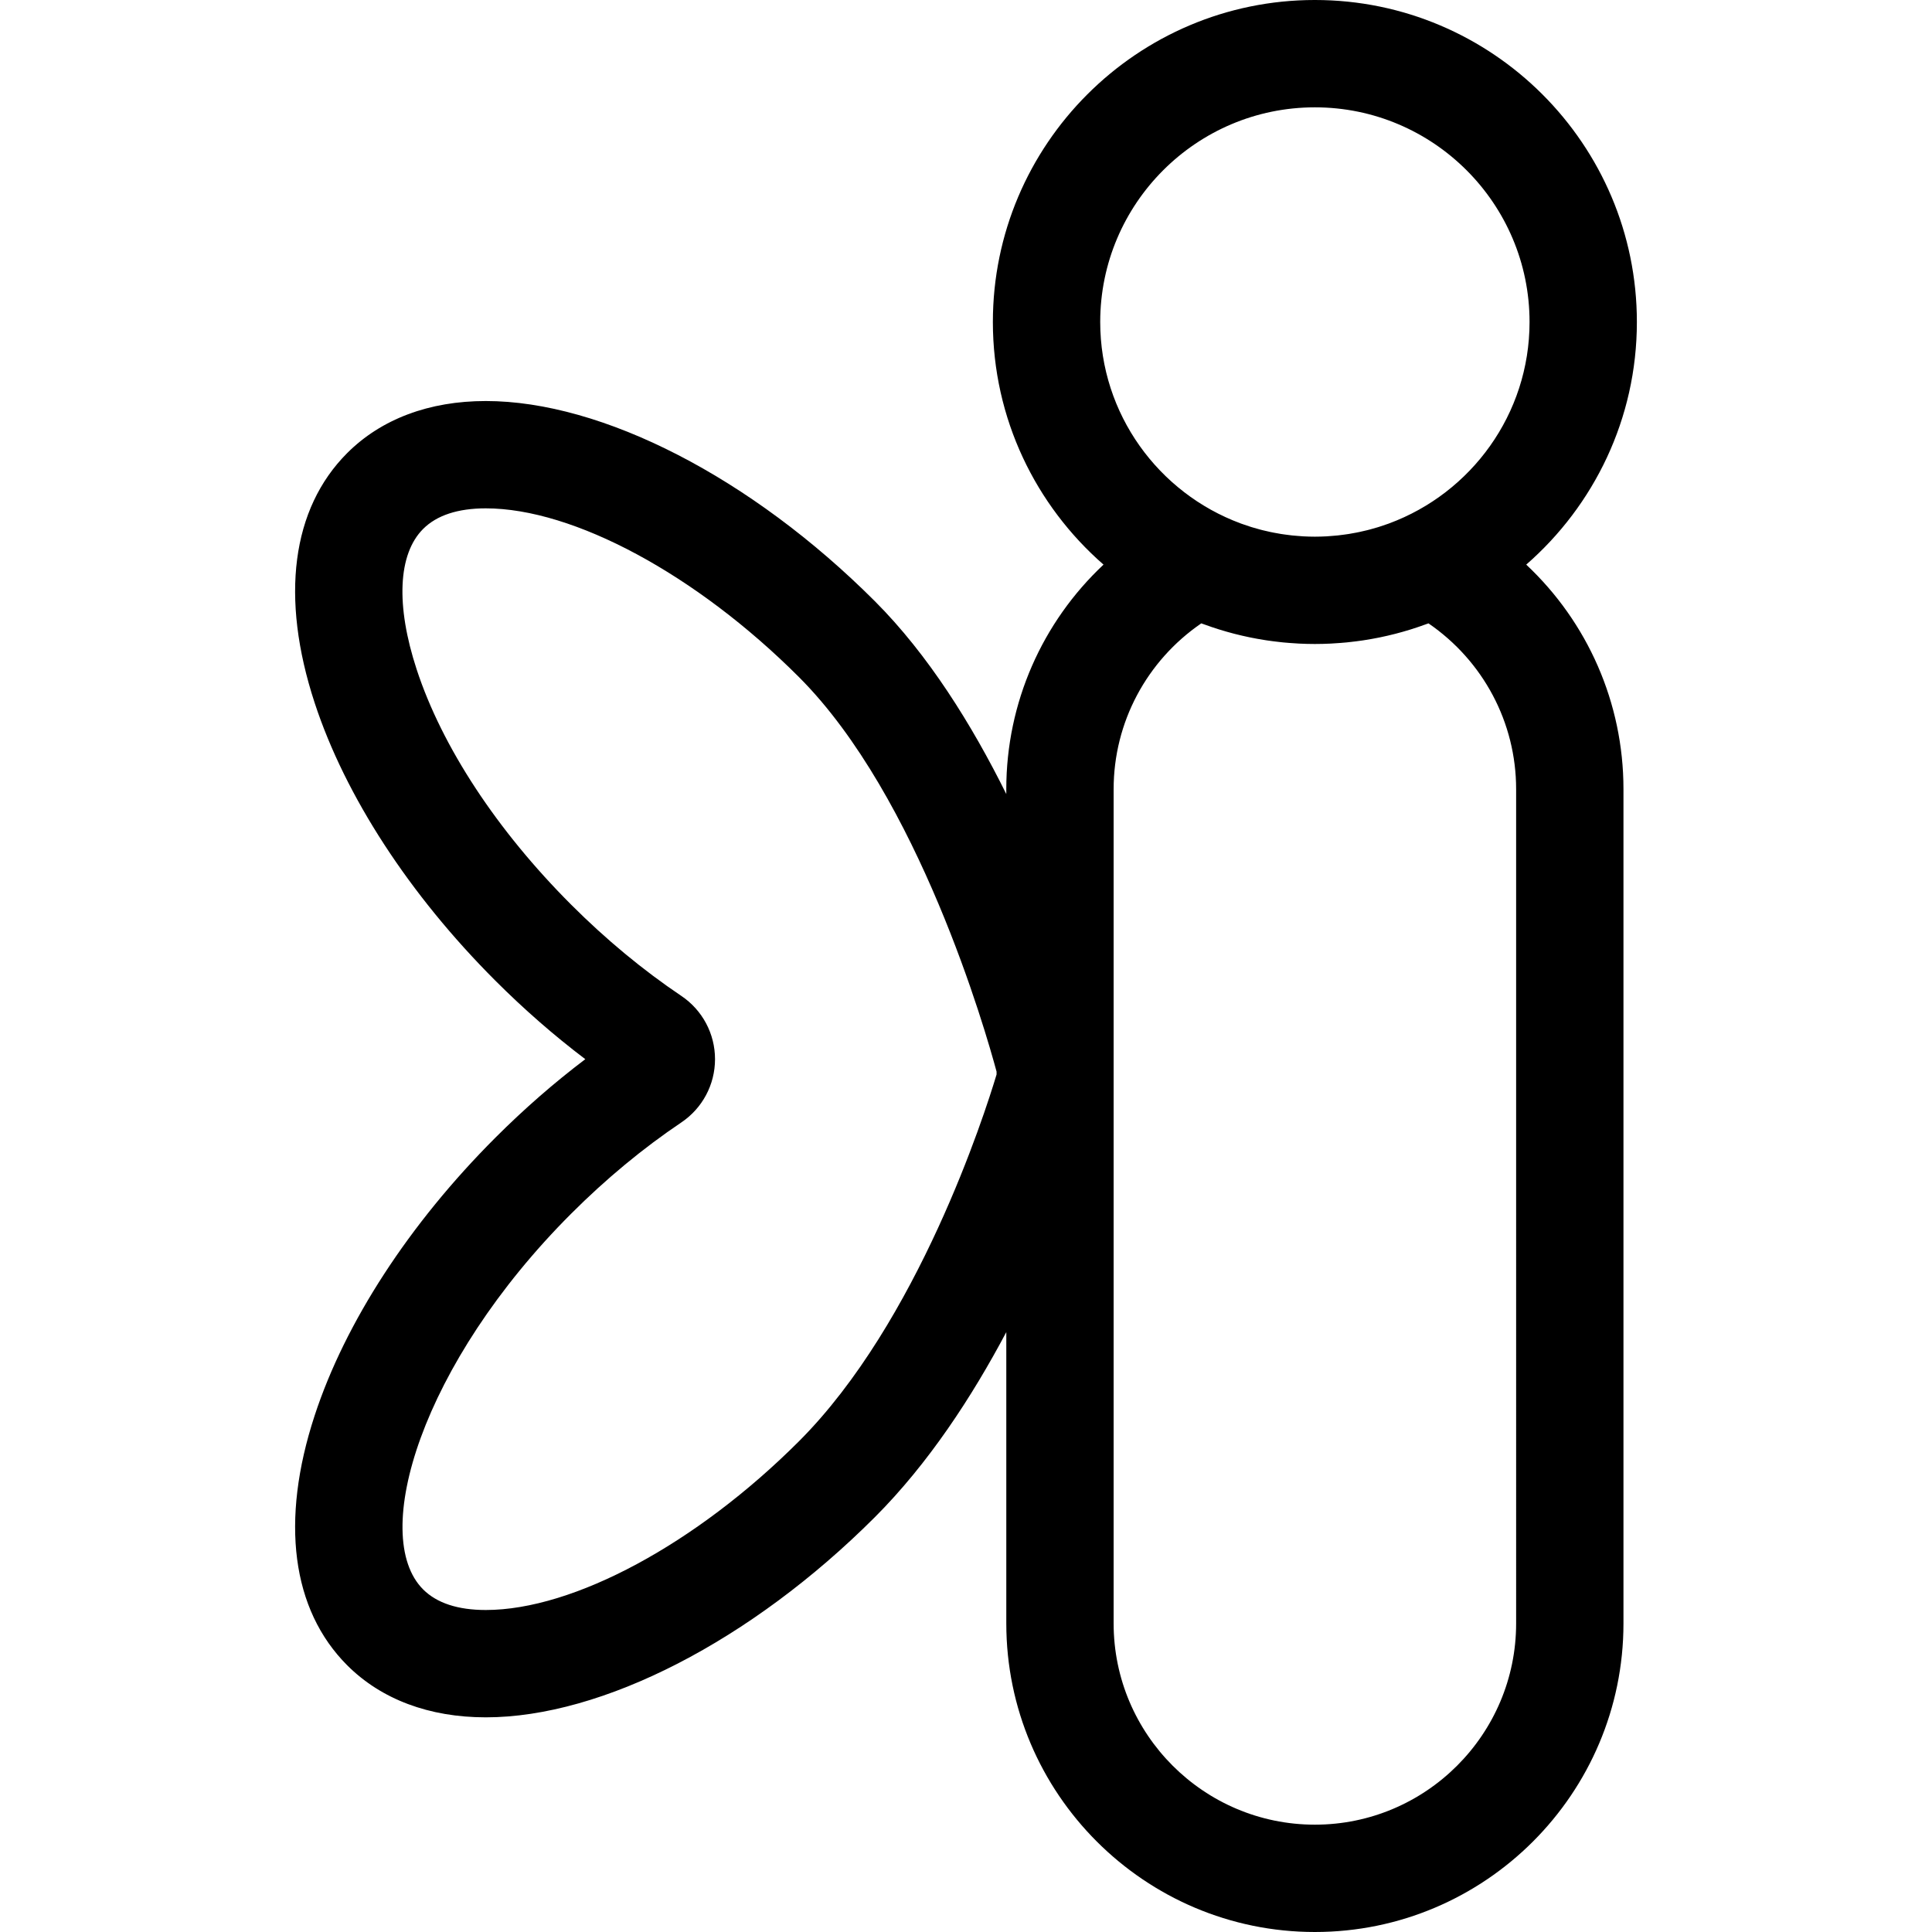 <?xml version="1.0" encoding="iso-8859-1"?>
<!-- Uploaded to: SVG Repo, www.svgrepo.com, Generator: SVG Repo Mixer Tools -->
<svg fill="#000000" height="800px" width="800px" version="1.1" id="Capa_1" xmlns="http://www.w3.org/2000/svg" xmlns:xlink="http://www.w3.org/1999/xlink" 
	 viewBox="0 0 360 360" xml:space="preserve">
<path id="XMLID_71_" d="M284.39,105.209c12.62-11.008,20.618-27.187,20.618-45.209c0-33.084-26.916-60-60-60s-60,26.916-60,60
	c0,18.022,7.998,34.201,20.618,45.209c-11.424,10.721-18.118,25.743-18.118,41.837v0.911c-6.384-12.872-14.524-25.967-24.507-35.949
	c-22.996-22.997-50.769-37.283-72.479-37.283c-10.551,0-19.479,3.352-25.821,9.693c-10.357,10.357-12.512,26.89-6.066,46.551
	c5.69,17.357,17.643,35.735,33.655,51.748c5.345,5.344,10.962,10.249,16.772,14.645c-5.81,4.396-11.428,9.301-16.772,14.645
	c-16.013,16.012-27.965,34.39-33.655,51.748c-6.445,19.661-4.291,36.193,6.066,46.551C71.044,316.648,79.972,320,90.523,320
	c21.71,0,49.483-14.287,72.479-37.282c9.978-9.978,18.121-22.452,24.507-34.498v54.28c0,31.706,25.794,57.5,57.5,57.5
	s57.5-25.794,57.5-57.5V147.045C302.509,130.952,295.815,115.93,284.39,105.209z M148.859,268.576
	C129.77,287.665,106.872,300,90.523,300c-5.204,0-9.134-1.291-11.679-3.836c-10.014-10.013-0.343-42.083,27.589-70.015
	c6.475-6.475,13.38-12.194,20.524-17c3.931-2.645,6.278-7.051,6.277-11.788c0-4.736-2.348-9.143-6.277-11.786
	c-7.145-4.806-14.05-10.526-20.524-17c-13.836-13.836-24.062-29.404-28.793-43.837c-3.918-11.953-3.479-21.495,1.204-26.178
	c2.545-2.545,6.475-3.836,11.679-3.836c16.349,0,39.247,12.335,58.336,31.425c22.333,22.333,34.813,66.008,36.836,73.527
	l0.002,0.538C183.468,207.643,171.076,246.359,148.859,268.576z M245.009,20c22.056,0,40,17.944,40,40
	c0,17.186-10.897,31.873-26.143,37.522c-0.046,0.017-0.091,0.036-0.137,0.053c-0.51,0.187-1.027,0.358-1.546,0.524
	c-0.138,0.044-0.275,0.091-0.414,0.134c-0.493,0.152-0.992,0.292-1.493,0.425c-0.17,0.045-0.341,0.09-0.511,0.133
	c-0.481,0.121-0.966,0.233-1.453,0.336c-0.205,0.043-0.411,0.084-0.617,0.124c-0.46,0.09-0.923,0.175-1.389,0.249
	c-0.26,0.041-0.522,0.075-0.784,0.111c-0.419,0.058-0.839,0.116-1.262,0.161c-0.367,0.038-0.736,0.064-1.105,0.093
	c-0.329,0.026-0.657,0.058-0.989,0.076c-0.715,0.037-1.434,0.06-2.156,0.06s-1.441-0.022-2.156-0.06
	c-0.332-0.018-0.66-0.05-0.989-0.076c-0.369-0.028-0.739-0.054-1.105-0.093c-0.423-0.045-0.843-0.103-1.262-0.161
	c-0.261-0.036-0.523-0.07-0.784-0.111c-0.466-0.074-0.928-0.159-1.389-0.249c-0.206-0.04-0.412-0.08-0.617-0.124
	c-0.488-0.103-0.972-0.215-1.453-0.336c-0.171-0.043-0.341-0.088-0.511-0.133c-0.501-0.133-1-0.273-1.493-0.425
	c-0.139-0.043-0.276-0.089-0.414-0.134c-0.519-0.166-1.037-0.338-1.546-0.524c-0.046-0.017-0.091-0.036-0.137-0.053
	C215.905,91.873,205.009,77.186,205.009,60C205.009,37.944,222.953,20,245.009,20z M282.509,302.5c0,20.678-16.822,37.5-37.5,37.5
	s-37.5-16.822-37.5-37.5V147.045c0-12.441,6.157-23.911,16.331-30.89c0.183,0.069,0.369,0.128,0.553,0.195
	c0.01,0.004,0.02,0.007,0.029,0.01c0.897,0.329,1.8,0.634,2.708,0.918c0.056,0.018,0.113,0.034,0.169,0.051
	c0.867,0.269,1.74,0.517,2.617,0.745c0.092,0.024,0.185,0.047,0.278,0.07c0.842,0.215,1.689,0.411,2.54,0.588
	c0.131,0.027,0.262,0.054,0.394,0.081c0.81,0.163,1.623,0.308,2.44,0.437c0.176,0.028,0.351,0.057,0.528,0.084
	c0.773,0.115,1.549,0.212,2.328,0.297c0.219,0.024,0.436,0.052,0.655,0.073c0.758,0.074,1.52,0.129,2.284,0.174
	c0.231,0.014,0.46,0.035,0.692,0.046c0.98,0.047,1.965,0.075,2.954,0.075s1.973-0.028,2.954-0.075
	c0.232-0.011,0.461-0.032,0.692-0.046c0.764-0.045,1.526-0.1,2.284-0.174c0.219-0.022,0.436-0.049,0.655-0.073
	c0.779-0.085,1.555-0.182,2.328-0.297c0.177-0.026,0.352-0.056,0.528-0.084c0.817-0.129,1.631-0.274,2.44-0.437
	c0.131-0.026,0.263-0.053,0.394-0.081c0.851-0.177,1.698-0.373,2.54-0.588c0.093-0.024,0.185-0.046,0.278-0.07
	c0.877-0.228,1.75-0.476,2.617-0.745c0.056-0.017,0.113-0.034,0.169-0.051c0.908-0.284,1.812-0.589,2.708-0.918
	c0.01-0.004,0.02-0.007,0.029-0.01c0.184-0.067,0.37-0.126,0.553-0.195c10.174,6.979,16.331,18.449,16.331,30.89V302.5z"/>
</svg>